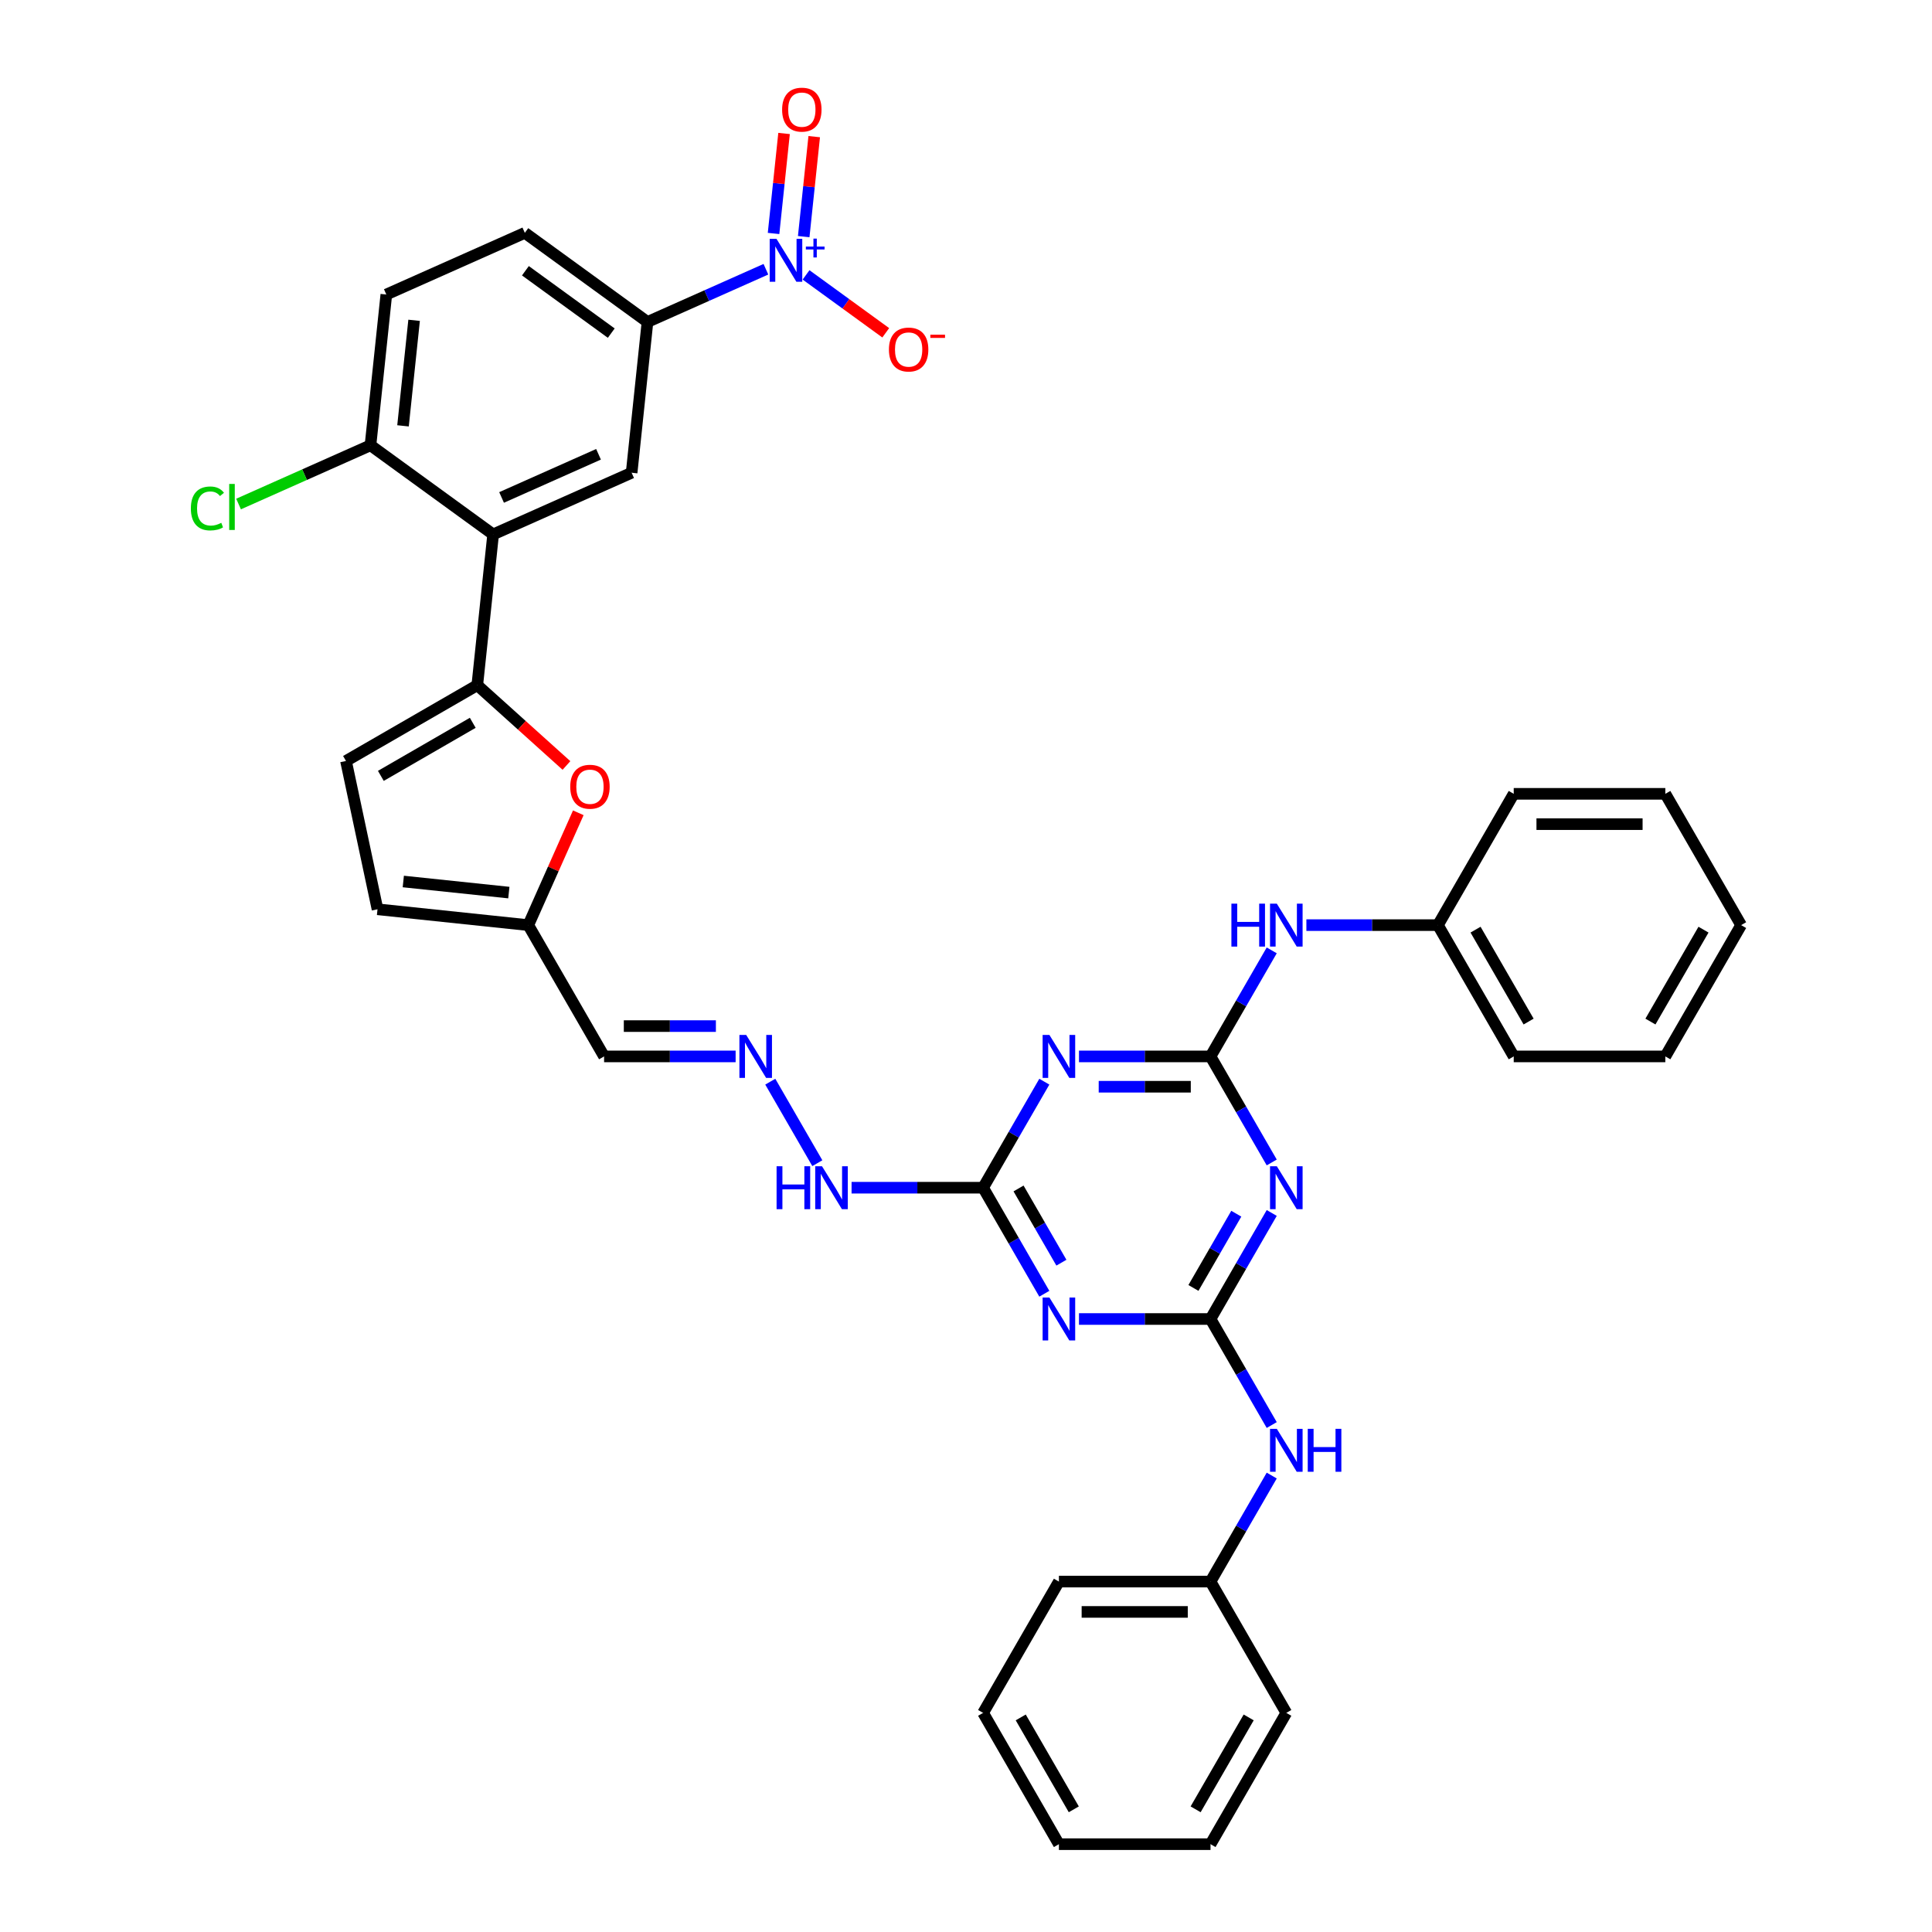<?xml version='1.0' encoding='iso-8859-1'?>
<svg version='1.1' baseProfile='full'
              xmlns='http://www.w3.org/2000/svg'
                      xmlns:rdkit='http://www.rdkit.org/xml'
                      xmlns:xlink='http://www.w3.org/1999/xlink'
                  xml:space='preserve'
width='1000px' height='1000px' viewBox='0 0 1000 1000'>
<!-- END OF HEADER -->
<rect style='opacity:1.0;fill:#FFFFFF;stroke:none' width='1000' height='1000' x='0' y='0'> </rect>
<path class='bond-1' d='M 626.559,546.799 L 642.403,574.242' style='fill:none;fill-rule:evenodd;stroke:#000000;stroke-width:6px;stroke-linecap:butt;stroke-linejoin:miter;stroke-opacity:1' />
<path class='bond-1' d='M 642.403,574.242 L 658.247,601.684' style='fill:none;fill-rule:evenodd;stroke:#0000FF;stroke-width:6px;stroke-linecap:butt;stroke-linejoin:miter;stroke-opacity:1' />
<path class='bond-3' d='M 626.559,546.799 L 592.519,546.799' style='fill:none;fill-rule:evenodd;stroke:#000000;stroke-width:6px;stroke-linecap:butt;stroke-linejoin:miter;stroke-opacity:1' />
<path class='bond-3' d='M 592.519,546.799 L 558.478,546.799' style='fill:none;fill-rule:evenodd;stroke:#0000FF;stroke-width:6px;stroke-linecap:butt;stroke-linejoin:miter;stroke-opacity:1' />
<path class='bond-3' d='M 616.347,562.494 L 592.519,562.494' style='fill:none;fill-rule:evenodd;stroke:#000000;stroke-width:6px;stroke-linecap:butt;stroke-linejoin:miter;stroke-opacity:1' />
<path class='bond-3' d='M 592.519,562.494 L 568.69,562.494' style='fill:none;fill-rule:evenodd;stroke:#0000FF;stroke-width:6px;stroke-linecap:butt;stroke-linejoin:miter;stroke-opacity:1' />
<path class='bond-13' d='M 626.559,546.799 L 642.403,519.357' style='fill:none;fill-rule:evenodd;stroke:#000000;stroke-width:6px;stroke-linecap:butt;stroke-linejoin:miter;stroke-opacity:1' />
<path class='bond-13' d='M 642.403,519.357 L 658.247,491.915' style='fill:none;fill-rule:evenodd;stroke:#0000FF;stroke-width:6px;stroke-linecap:butt;stroke-linejoin:miter;stroke-opacity:1' />
<path class='bond-0' d='M 626.559,682.715 L 642.403,655.273' style='fill:none;fill-rule:evenodd;stroke:#000000;stroke-width:6px;stroke-linecap:butt;stroke-linejoin:miter;stroke-opacity:1' />
<path class='bond-0' d='M 642.403,655.273 L 658.247,627.83' style='fill:none;fill-rule:evenodd;stroke:#0000FF;stroke-width:6px;stroke-linecap:butt;stroke-linejoin:miter;stroke-opacity:1' />
<path class='bond-0' d='M 617.721,666.635 L 628.812,647.426' style='fill:none;fill-rule:evenodd;stroke:#000000;stroke-width:6px;stroke-linecap:butt;stroke-linejoin:miter;stroke-opacity:1' />
<path class='bond-0' d='M 628.812,647.426 L 639.902,628.216' style='fill:none;fill-rule:evenodd;stroke:#0000FF;stroke-width:6px;stroke-linecap:butt;stroke-linejoin:miter;stroke-opacity:1' />
<path class='bond-14' d='M 626.559,682.715 L 642.403,710.157' style='fill:none;fill-rule:evenodd;stroke:#000000;stroke-width:6px;stroke-linecap:butt;stroke-linejoin:miter;stroke-opacity:1' />
<path class='bond-14' d='M 642.403,710.157 L 658.247,737.599' style='fill:none;fill-rule:evenodd;stroke:#0000FF;stroke-width:6px;stroke-linecap:butt;stroke-linejoin:miter;stroke-opacity:1' />
<path class='bond-37' d='M 626.559,682.715 L 592.519,682.715' style='fill:none;fill-rule:evenodd;stroke:#000000;stroke-width:6px;stroke-linecap:butt;stroke-linejoin:miter;stroke-opacity:1' />
<path class='bond-37' d='M 592.519,682.715 L 558.478,682.715' style='fill:none;fill-rule:evenodd;stroke:#0000FF;stroke-width:6px;stroke-linecap:butt;stroke-linejoin:miter;stroke-opacity:1' />
<path class='bond-2' d='M 540.541,669.642 L 524.697,642.199' style='fill:none;fill-rule:evenodd;stroke:#0000FF;stroke-width:6px;stroke-linecap:butt;stroke-linejoin:miter;stroke-opacity:1' />
<path class='bond-2' d='M 524.697,642.199 L 508.853,614.757' style='fill:none;fill-rule:evenodd;stroke:#000000;stroke-width:6px;stroke-linecap:butt;stroke-linejoin:miter;stroke-opacity:1' />
<path class='bond-2' d='M 549.379,653.562 L 538.288,634.352' style='fill:none;fill-rule:evenodd;stroke:#0000FF;stroke-width:6px;stroke-linecap:butt;stroke-linejoin:miter;stroke-opacity:1' />
<path class='bond-2' d='M 538.288,634.352 L 527.198,615.143' style='fill:none;fill-rule:evenodd;stroke:#000000;stroke-width:6px;stroke-linecap:butt;stroke-linejoin:miter;stroke-opacity:1' />
<path class='bond-6' d='M 540.541,559.873 L 524.697,587.315' style='fill:none;fill-rule:evenodd;stroke:#0000FF;stroke-width:6px;stroke-linecap:butt;stroke-linejoin:miter;stroke-opacity:1' />
<path class='bond-6' d='M 524.697,587.315 L 508.853,614.757' style='fill:none;fill-rule:evenodd;stroke:#000000;stroke-width:6px;stroke-linecap:butt;stroke-linejoin:miter;stroke-opacity:1' />
<path class='bond-4' d='M 396.431,139.358 L 365.783,153.004' style='fill:none;fill-rule:evenodd;stroke:#0000FF;stroke-width:6px;stroke-linecap:butt;stroke-linejoin:miter;stroke-opacity:1' />
<path class='bond-4' d='M 365.783,153.004 L 335.134,166.649' style='fill:none;fill-rule:evenodd;stroke:#000000;stroke-width:6px;stroke-linecap:butt;stroke-linejoin:miter;stroke-opacity:1' />
<path class='bond-17' d='M 417.21,142.281 L 437.837,157.267' style='fill:none;fill-rule:evenodd;stroke:#0000FF;stroke-width:6px;stroke-linecap:butt;stroke-linejoin:miter;stroke-opacity:1' />
<path class='bond-17' d='M 437.837,157.267 L 458.463,172.253' style='fill:none;fill-rule:evenodd;stroke:#FF0000;stroke-width:6px;stroke-linecap:butt;stroke-linejoin:miter;stroke-opacity:1' />
<path class='bond-19' d='M 415.999,122.479 L 418.719,96.603' style='fill:none;fill-rule:evenodd;stroke:#0000FF;stroke-width:6px;stroke-linecap:butt;stroke-linejoin:miter;stroke-opacity:1' />
<path class='bond-19' d='M 418.719,96.603 L 421.438,70.727' style='fill:none;fill-rule:evenodd;stroke:#FF0000;stroke-width:6px;stroke-linecap:butt;stroke-linejoin:miter;stroke-opacity:1' />
<path class='bond-19' d='M 400.391,120.839 L 403.11,94.963' style='fill:none;fill-rule:evenodd;stroke:#0000FF;stroke-width:6px;stroke-linecap:butt;stroke-linejoin:miter;stroke-opacity:1' />
<path class='bond-19' d='M 403.11,94.963 L 405.83,69.087' style='fill:none;fill-rule:evenodd;stroke:#FF0000;stroke-width:6px;stroke-linecap:butt;stroke-linejoin:miter;stroke-opacity:1' />
<path class='bond-5' d='M 247.043,354.648 L 270.119,375.426' style='fill:none;fill-rule:evenodd;stroke:#000000;stroke-width:6px;stroke-linecap:butt;stroke-linejoin:miter;stroke-opacity:1' />
<path class='bond-5' d='M 270.119,375.426 L 293.195,396.204' style='fill:none;fill-rule:evenodd;stroke:#FF0000;stroke-width:6px;stroke-linecap:butt;stroke-linejoin:miter;stroke-opacity:1' />
<path class='bond-7' d='M 247.043,354.648 L 255.245,276.607' style='fill:none;fill-rule:evenodd;stroke:#000000;stroke-width:6px;stroke-linecap:butt;stroke-linejoin:miter;stroke-opacity:1' />
<path class='bond-40' d='M 247.043,354.648 L 179.085,393.883' style='fill:none;fill-rule:evenodd;stroke:#000000;stroke-width:6px;stroke-linecap:butt;stroke-linejoin:miter;stroke-opacity:1' />
<path class='bond-40' d='M 244.696,374.125 L 197.126,401.59' style='fill:none;fill-rule:evenodd;stroke:#000000;stroke-width:6px;stroke-linecap:butt;stroke-linejoin:miter;stroke-opacity:1' />
<path class='bond-21' d='M 508.853,614.757 L 474.813,614.757' style='fill:none;fill-rule:evenodd;stroke:#000000;stroke-width:6px;stroke-linecap:butt;stroke-linejoin:miter;stroke-opacity:1' />
<path class='bond-21' d='M 474.813,614.757 L 440.772,614.757' style='fill:none;fill-rule:evenodd;stroke:#0000FF;stroke-width:6px;stroke-linecap:butt;stroke-linejoin:miter;stroke-opacity:1' />
<path class='bond-9' d='M 255.245,276.607 L 326.932,244.69' style='fill:none;fill-rule:evenodd;stroke:#000000;stroke-width:6px;stroke-linecap:butt;stroke-linejoin:miter;stroke-opacity:1' />
<path class='bond-9' d='M 259.615,257.482 L 309.795,235.14' style='fill:none;fill-rule:evenodd;stroke:#000000;stroke-width:6px;stroke-linecap:butt;stroke-linejoin:miter;stroke-opacity:1' />
<path class='bond-18' d='M 255.245,276.607 L 191.761,230.483' style='fill:none;fill-rule:evenodd;stroke:#000000;stroke-width:6px;stroke-linecap:butt;stroke-linejoin:miter;stroke-opacity:1' />
<path class='bond-8' d='M 299.328,420.699 L 286.384,449.771' style='fill:none;fill-rule:evenodd;stroke:#FF0000;stroke-width:6px;stroke-linecap:butt;stroke-linejoin:miter;stroke-opacity:1' />
<path class='bond-8' d='M 286.384,449.771 L 273.441,478.842' style='fill:none;fill-rule:evenodd;stroke:#000000;stroke-width:6px;stroke-linecap:butt;stroke-linejoin:miter;stroke-opacity:1' />
<path class='bond-10' d='M 326.932,244.69 L 335.134,166.649' style='fill:none;fill-rule:evenodd;stroke:#000000;stroke-width:6px;stroke-linecap:butt;stroke-linejoin:miter;stroke-opacity:1' />
<path class='bond-41' d='M 335.134,166.649 L 271.65,120.525' style='fill:none;fill-rule:evenodd;stroke:#000000;stroke-width:6px;stroke-linecap:butt;stroke-linejoin:miter;stroke-opacity:1' />
<path class='bond-41' d='M 316.387,172.428 L 271.948,140.141' style='fill:none;fill-rule:evenodd;stroke:#000000;stroke-width:6px;stroke-linecap:butt;stroke-linejoin:miter;stroke-opacity:1' />
<path class='bond-11' d='M 179.085,393.883 L 195.4,470.639' style='fill:none;fill-rule:evenodd;stroke:#000000;stroke-width:6px;stroke-linecap:butt;stroke-linejoin:miter;stroke-opacity:1' />
<path class='bond-12' d='M 273.441,478.842 L 312.676,546.799' style='fill:none;fill-rule:evenodd;stroke:#000000;stroke-width:6px;stroke-linecap:butt;stroke-linejoin:miter;stroke-opacity:1' />
<path class='bond-16' d='M 273.441,478.842 L 195.4,470.639' style='fill:none;fill-rule:evenodd;stroke:#000000;stroke-width:6px;stroke-linecap:butt;stroke-linejoin:miter;stroke-opacity:1' />
<path class='bond-16' d='M 263.375,462.003 L 208.747,456.262' style='fill:none;fill-rule:evenodd;stroke:#000000;stroke-width:6px;stroke-linecap:butt;stroke-linejoin:miter;stroke-opacity:1' />
<path class='bond-25' d='M 676.184,478.842 L 710.225,478.842' style='fill:none;fill-rule:evenodd;stroke:#0000FF;stroke-width:6px;stroke-linecap:butt;stroke-linejoin:miter;stroke-opacity:1' />
<path class='bond-25' d='M 710.225,478.842 L 744.265,478.842' style='fill:none;fill-rule:evenodd;stroke:#000000;stroke-width:6px;stroke-linecap:butt;stroke-linejoin:miter;stroke-opacity:1' />
<path class='bond-26' d='M 658.247,763.746 L 642.403,791.188' style='fill:none;fill-rule:evenodd;stroke:#0000FF;stroke-width:6px;stroke-linecap:butt;stroke-linejoin:miter;stroke-opacity:1' />
<path class='bond-26' d='M 642.403,791.188 L 626.559,818.63' style='fill:none;fill-rule:evenodd;stroke:#000000;stroke-width:6px;stroke-linecap:butt;stroke-linejoin:miter;stroke-opacity:1' />
<path class='bond-15' d='M 398.695,559.873 L 423.052,602.061' style='fill:none;fill-rule:evenodd;stroke:#0000FF;stroke-width:6px;stroke-linecap:butt;stroke-linejoin:miter;stroke-opacity:1' />
<path class='bond-20' d='M 380.758,546.799 L 346.717,546.799' style='fill:none;fill-rule:evenodd;stroke:#0000FF;stroke-width:6px;stroke-linecap:butt;stroke-linejoin:miter;stroke-opacity:1' />
<path class='bond-20' d='M 346.717,546.799 L 312.676,546.799' style='fill:none;fill-rule:evenodd;stroke:#000000;stroke-width:6px;stroke-linecap:butt;stroke-linejoin:miter;stroke-opacity:1' />
<path class='bond-20' d='M 370.545,531.105 L 346.717,531.105' style='fill:none;fill-rule:evenodd;stroke:#0000FF;stroke-width:6px;stroke-linecap:butt;stroke-linejoin:miter;stroke-opacity:1' />
<path class='bond-20' d='M 346.717,531.105 L 322.888,531.105' style='fill:none;fill-rule:evenodd;stroke:#000000;stroke-width:6px;stroke-linecap:butt;stroke-linejoin:miter;stroke-opacity:1' />
<path class='bond-23' d='M 191.761,230.483 L 199.963,152.442' style='fill:none;fill-rule:evenodd;stroke:#000000;stroke-width:6px;stroke-linecap:butt;stroke-linejoin:miter;stroke-opacity:1' />
<path class='bond-23' d='M 208.6,220.418 L 214.341,165.789' style='fill:none;fill-rule:evenodd;stroke:#000000;stroke-width:6px;stroke-linecap:butt;stroke-linejoin:miter;stroke-opacity:1' />
<path class='bond-24' d='M 191.761,230.483 L 157.62,245.684' style='fill:none;fill-rule:evenodd;stroke:#000000;stroke-width:6px;stroke-linecap:butt;stroke-linejoin:miter;stroke-opacity:1' />
<path class='bond-24' d='M 157.62,245.684 L 123.48,260.884' style='fill:none;fill-rule:evenodd;stroke:#00CC00;stroke-width:6px;stroke-linecap:butt;stroke-linejoin:miter;stroke-opacity:1' />
<path class='bond-22' d='M 271.65,120.525 L 199.963,152.442' style='fill:none;fill-rule:evenodd;stroke:#000000;stroke-width:6px;stroke-linecap:butt;stroke-linejoin:miter;stroke-opacity:1' />
<path class='bond-27' d='M 744.265,478.842 L 783.501,546.799' style='fill:none;fill-rule:evenodd;stroke:#000000;stroke-width:6px;stroke-linecap:butt;stroke-linejoin:miter;stroke-opacity:1' />
<path class='bond-27' d='M 763.742,481.188 L 791.207,528.759' style='fill:none;fill-rule:evenodd;stroke:#000000;stroke-width:6px;stroke-linecap:butt;stroke-linejoin:miter;stroke-opacity:1' />
<path class='bond-28' d='M 744.265,478.842 L 783.501,410.884' style='fill:none;fill-rule:evenodd;stroke:#000000;stroke-width:6px;stroke-linecap:butt;stroke-linejoin:miter;stroke-opacity:1' />
<path class='bond-29' d='M 626.559,818.63 L 548.089,818.63' style='fill:none;fill-rule:evenodd;stroke:#000000;stroke-width:6px;stroke-linecap:butt;stroke-linejoin:miter;stroke-opacity:1' />
<path class='bond-29' d='M 614.789,834.324 L 559.859,834.324' style='fill:none;fill-rule:evenodd;stroke:#000000;stroke-width:6px;stroke-linecap:butt;stroke-linejoin:miter;stroke-opacity:1' />
<path class='bond-30' d='M 626.559,818.63 L 665.795,886.588' style='fill:none;fill-rule:evenodd;stroke:#000000;stroke-width:6px;stroke-linecap:butt;stroke-linejoin:miter;stroke-opacity:1' />
<path class='bond-31' d='M 783.501,546.799 L 861.972,546.799' style='fill:none;fill-rule:evenodd;stroke:#000000;stroke-width:6px;stroke-linecap:butt;stroke-linejoin:miter;stroke-opacity:1' />
<path class='bond-34' d='M 783.501,410.884 L 861.972,410.884' style='fill:none;fill-rule:evenodd;stroke:#000000;stroke-width:6px;stroke-linecap:butt;stroke-linejoin:miter;stroke-opacity:1' />
<path class='bond-34' d='M 795.271,426.578 L 850.201,426.578' style='fill:none;fill-rule:evenodd;stroke:#000000;stroke-width:6px;stroke-linecap:butt;stroke-linejoin:miter;stroke-opacity:1' />
<path class='bond-33' d='M 548.089,818.63 L 508.853,886.588' style='fill:none;fill-rule:evenodd;stroke:#000000;stroke-width:6px;stroke-linecap:butt;stroke-linejoin:miter;stroke-opacity:1' />
<path class='bond-32' d='M 665.795,886.588 L 626.559,954.545' style='fill:none;fill-rule:evenodd;stroke:#000000;stroke-width:6px;stroke-linecap:butt;stroke-linejoin:miter;stroke-opacity:1' />
<path class='bond-32' d='M 646.318,888.934 L 618.853,936.505' style='fill:none;fill-rule:evenodd;stroke:#000000;stroke-width:6px;stroke-linecap:butt;stroke-linejoin:miter;stroke-opacity:1' />
<path class='bond-38' d='M 861.972,546.799 L 901.207,478.842' style='fill:none;fill-rule:evenodd;stroke:#000000;stroke-width:6px;stroke-linecap:butt;stroke-linejoin:miter;stroke-opacity:1' />
<path class='bond-38' d='M 854.265,528.759 L 881.73,481.188' style='fill:none;fill-rule:evenodd;stroke:#000000;stroke-width:6px;stroke-linecap:butt;stroke-linejoin:miter;stroke-opacity:1' />
<path class='bond-35' d='M 626.559,954.545 L 548.089,954.545' style='fill:none;fill-rule:evenodd;stroke:#000000;stroke-width:6px;stroke-linecap:butt;stroke-linejoin:miter;stroke-opacity:1' />
<path class='bond-39' d='M 508.853,886.588 L 548.089,954.545' style='fill:none;fill-rule:evenodd;stroke:#000000;stroke-width:6px;stroke-linecap:butt;stroke-linejoin:miter;stroke-opacity:1' />
<path class='bond-39' d='M 528.33,888.934 L 555.795,936.505' style='fill:none;fill-rule:evenodd;stroke:#000000;stroke-width:6px;stroke-linecap:butt;stroke-linejoin:miter;stroke-opacity:1' />
<path class='bond-36' d='M 861.972,410.884 L 901.207,478.842' style='fill:none;fill-rule:evenodd;stroke:#000000;stroke-width:6px;stroke-linecap:butt;stroke-linejoin:miter;stroke-opacity:1' />
<path  class='atom-2' d='M 660.882 603.646
L 668.164 615.416
Q 668.886 616.578, 670.048 618.681
Q 671.209 620.784, 671.272 620.909
L 671.272 603.646
L 674.222 603.646
L 674.222 625.869
L 671.178 625.869
L 663.362 612.999
Q 662.452 611.493, 661.479 609.766
Q 660.537 608.04, 660.255 607.506
L 660.255 625.869
L 657.367 625.869
L 657.367 603.646
L 660.882 603.646
' fill='#0000FF'/>
<path  class='atom-3' d='M 543.176 671.603
L 550.458 683.374
Q 551.18 684.535, 552.342 686.638
Q 553.503 688.741, 553.566 688.867
L 553.566 671.603
L 556.516 671.603
L 556.516 693.826
L 553.472 693.826
L 545.656 680.957
Q 544.746 679.45, 543.773 677.724
Q 542.831 675.998, 542.548 675.464
L 542.548 693.826
L 539.661 693.826
L 539.661 671.603
L 543.176 671.603
' fill='#0000FF'/>
<path  class='atom-4' d='M 543.176 535.688
L 550.458 547.459
Q 551.18 548.62, 552.342 550.723
Q 553.503 552.826, 553.566 552.952
L 553.566 535.688
L 556.516 535.688
L 556.516 557.911
L 553.472 557.911
L 545.656 545.042
Q 544.746 543.535, 543.773 541.809
Q 542.831 540.082, 542.548 539.549
L 542.548 557.911
L 539.661 557.911
L 539.661 535.688
L 543.176 535.688
' fill='#0000FF'/>
<path  class='atom-5' d='M 401.908 123.621
L 409.191 135.392
Q 409.913 136.553, 411.074 138.656
Q 412.235 140.759, 412.298 140.885
L 412.298 123.621
L 415.249 123.621
L 415.249 145.844
L 412.204 145.844
L 404.388 132.975
Q 403.478 131.468, 402.505 129.742
Q 401.563 128.015, 401.281 127.482
L 401.281 145.844
L 398.393 145.844
L 398.393 123.621
L 401.908 123.621
' fill='#0000FF'/>
<path  class='atom-5' d='M 417.113 127.627
L 421.028 127.627
L 421.028 123.504
L 422.769 123.504
L 422.769 127.627
L 426.787 127.627
L 426.787 129.118
L 422.769 129.118
L 422.769 133.262
L 421.028 133.262
L 421.028 129.118
L 417.113 129.118
L 417.113 127.627
' fill='#0000FF'/>
<path  class='atom-9' d='M 295.157 407.218
Q 295.157 401.882, 297.793 398.9
Q 300.43 395.918, 305.358 395.918
Q 310.286 395.918, 312.922 398.9
Q 315.559 401.882, 315.559 407.218
Q 315.559 412.617, 312.891 415.693
Q 310.223 418.738, 305.358 418.738
Q 300.461 418.738, 297.793 415.693
Q 295.157 412.648, 295.157 407.218
M 305.358 416.226
Q 308.748 416.226, 310.568 413.966
Q 312.42 411.675, 312.42 407.218
Q 312.42 402.855, 310.568 400.658
Q 308.748 398.429, 305.358 398.429
Q 301.968 398.429, 300.116 400.626
Q 298.295 402.824, 298.295 407.218
Q 298.295 411.707, 300.116 413.966
Q 301.968 416.226, 305.358 416.226
' fill='#FF0000'/>
<path  class='atom-14' d='M 637.373 467.73
L 640.386 467.73
L 640.386 477.178
L 651.748 477.178
L 651.748 467.73
L 654.762 467.73
L 654.762 489.953
L 651.748 489.953
L 651.748 479.689
L 640.386 479.689
L 640.386 489.953
L 637.373 489.953
L 637.373 467.73
' fill='#0000FF'/>
<path  class='atom-14' d='M 660.882 467.73
L 668.164 479.501
Q 668.886 480.662, 670.048 482.765
Q 671.209 484.868, 671.272 484.994
L 671.272 467.73
L 674.222 467.73
L 674.222 489.953
L 671.178 489.953
L 663.362 477.084
Q 662.452 475.577, 661.479 473.851
Q 660.537 472.125, 660.255 471.591
L 660.255 489.953
L 657.367 489.953
L 657.367 467.73
L 660.882 467.73
' fill='#0000FF'/>
<path  class='atom-15' d='M 660.882 739.561
L 668.164 751.332
Q 668.886 752.493, 670.048 754.596
Q 671.209 756.699, 671.272 756.825
L 671.272 739.561
L 674.222 739.561
L 674.222 761.784
L 671.178 761.784
L 663.362 748.915
Q 662.452 747.408, 661.479 745.682
Q 660.537 743.955, 660.255 743.422
L 660.255 761.784
L 657.367 761.784
L 657.367 739.561
L 660.882 739.561
' fill='#0000FF'/>
<path  class='atom-15' d='M 676.89 739.561
L 679.904 739.561
L 679.904 749.009
L 691.266 749.009
L 691.266 739.561
L 694.28 739.561
L 694.28 761.784
L 691.266 761.784
L 691.266 751.52
L 679.904 751.52
L 679.904 761.784
L 676.89 761.784
L 676.89 739.561
' fill='#0000FF'/>
<path  class='atom-16' d='M 386.235 535.688
L 393.517 547.459
Q 394.239 548.62, 395.4 550.723
Q 396.562 552.826, 396.624 552.952
L 396.624 535.688
L 399.575 535.688
L 399.575 557.911
L 396.53 557.911
L 388.714 545.042
Q 387.804 543.535, 386.831 541.809
Q 385.889 540.082, 385.607 539.549
L 385.607 557.911
L 382.719 557.911
L 382.719 535.688
L 386.235 535.688
' fill='#0000FF'/>
<path  class='atom-18' d='M 460.104 180.919
Q 460.104 175.583, 462.74 172.601
Q 465.377 169.619, 470.305 169.619
Q 475.233 169.619, 477.87 172.601
Q 480.506 175.583, 480.506 180.919
Q 480.506 186.318, 477.838 189.394
Q 475.17 192.439, 470.305 192.439
Q 465.408 192.439, 462.74 189.394
Q 460.104 186.349, 460.104 180.919
M 470.305 189.928
Q 473.695 189.928, 475.515 187.668
Q 477.367 185.376, 477.367 180.919
Q 477.367 176.556, 475.515 174.359
Q 473.695 172.13, 470.305 172.13
Q 466.915 172.13, 465.063 174.328
Q 463.243 176.525, 463.243 180.919
Q 463.243 185.408, 465.063 187.668
Q 466.915 189.928, 470.305 189.928
' fill='#FF0000'/>
<path  class='atom-18' d='M 481.542 173.247
L 489.145 173.247
L 489.145 174.904
L 481.542 174.904
L 481.542 173.247
' fill='#FF0000'/>
<path  class='atom-20' d='M 404.822 56.754
Q 404.822 51.418, 407.459 48.436
Q 410.095 45.455, 415.023 45.455
Q 419.951 45.455, 422.588 48.436
Q 425.224 51.418, 425.224 56.754
Q 425.224 62.153, 422.556 65.229
Q 419.888 68.274, 415.023 68.274
Q 410.127 68.274, 407.459 65.229
Q 404.822 62.184, 404.822 56.754
M 415.023 65.763
Q 418.413 65.763, 420.234 63.503
Q 422.086 61.212, 422.086 56.754
Q 422.086 52.391, 420.234 50.194
Q 418.413 47.966, 415.023 47.966
Q 411.633 47.966, 409.781 50.163
Q 407.961 52.36, 407.961 56.754
Q 407.961 61.243, 409.781 63.503
Q 411.633 65.763, 415.023 65.763
' fill='#FF0000'/>
<path  class='atom-22' d='M 401.96 603.646
L 404.974 603.646
L 404.974 613.094
L 416.336 613.094
L 416.336 603.646
L 419.349 603.646
L 419.349 625.869
L 416.336 625.869
L 416.336 615.605
L 404.974 615.605
L 404.974 625.869
L 401.96 625.869
L 401.96 603.646
' fill='#0000FF'/>
<path  class='atom-22' d='M 425.47 603.646
L 432.752 615.416
Q 433.474 616.578, 434.636 618.681
Q 435.797 620.784, 435.86 620.909
L 435.86 603.646
L 438.81 603.646
L 438.81 625.869
L 435.765 625.869
L 427.95 612.999
Q 427.04 611.493, 426.067 609.766
Q 425.125 608.04, 424.842 607.506
L 424.842 625.869
L 421.955 625.869
L 421.955 603.646
L 425.47 603.646
' fill='#0000FF'/>
<path  class='atom-25' d='M 98.793 263.169
Q 98.793 257.645, 101.367 254.757
Q 103.972 251.838, 108.9 251.838
Q 113.483 251.838, 115.931 255.071
L 113.859 256.766
Q 112.07 254.412, 108.9 254.412
Q 105.542 254.412, 103.752 256.672
Q 101.995 258.9, 101.995 263.169
Q 101.995 267.564, 103.815 269.823
Q 105.667 272.083, 109.245 272.083
Q 111.694 272.083, 114.55 270.608
L 115.429 272.962
Q 114.268 273.716, 112.51 274.155
Q 110.752 274.595, 108.806 274.595
Q 103.972 274.595, 101.367 271.644
Q 98.793 268.694, 98.793 263.169
' fill='#00CC00'/>
<path  class='atom-25' d='M 118.631 250.488
L 121.518 250.488
L 121.518 274.312
L 118.631 274.312
L 118.631 250.488
' fill='#00CC00'/>
</svg>

